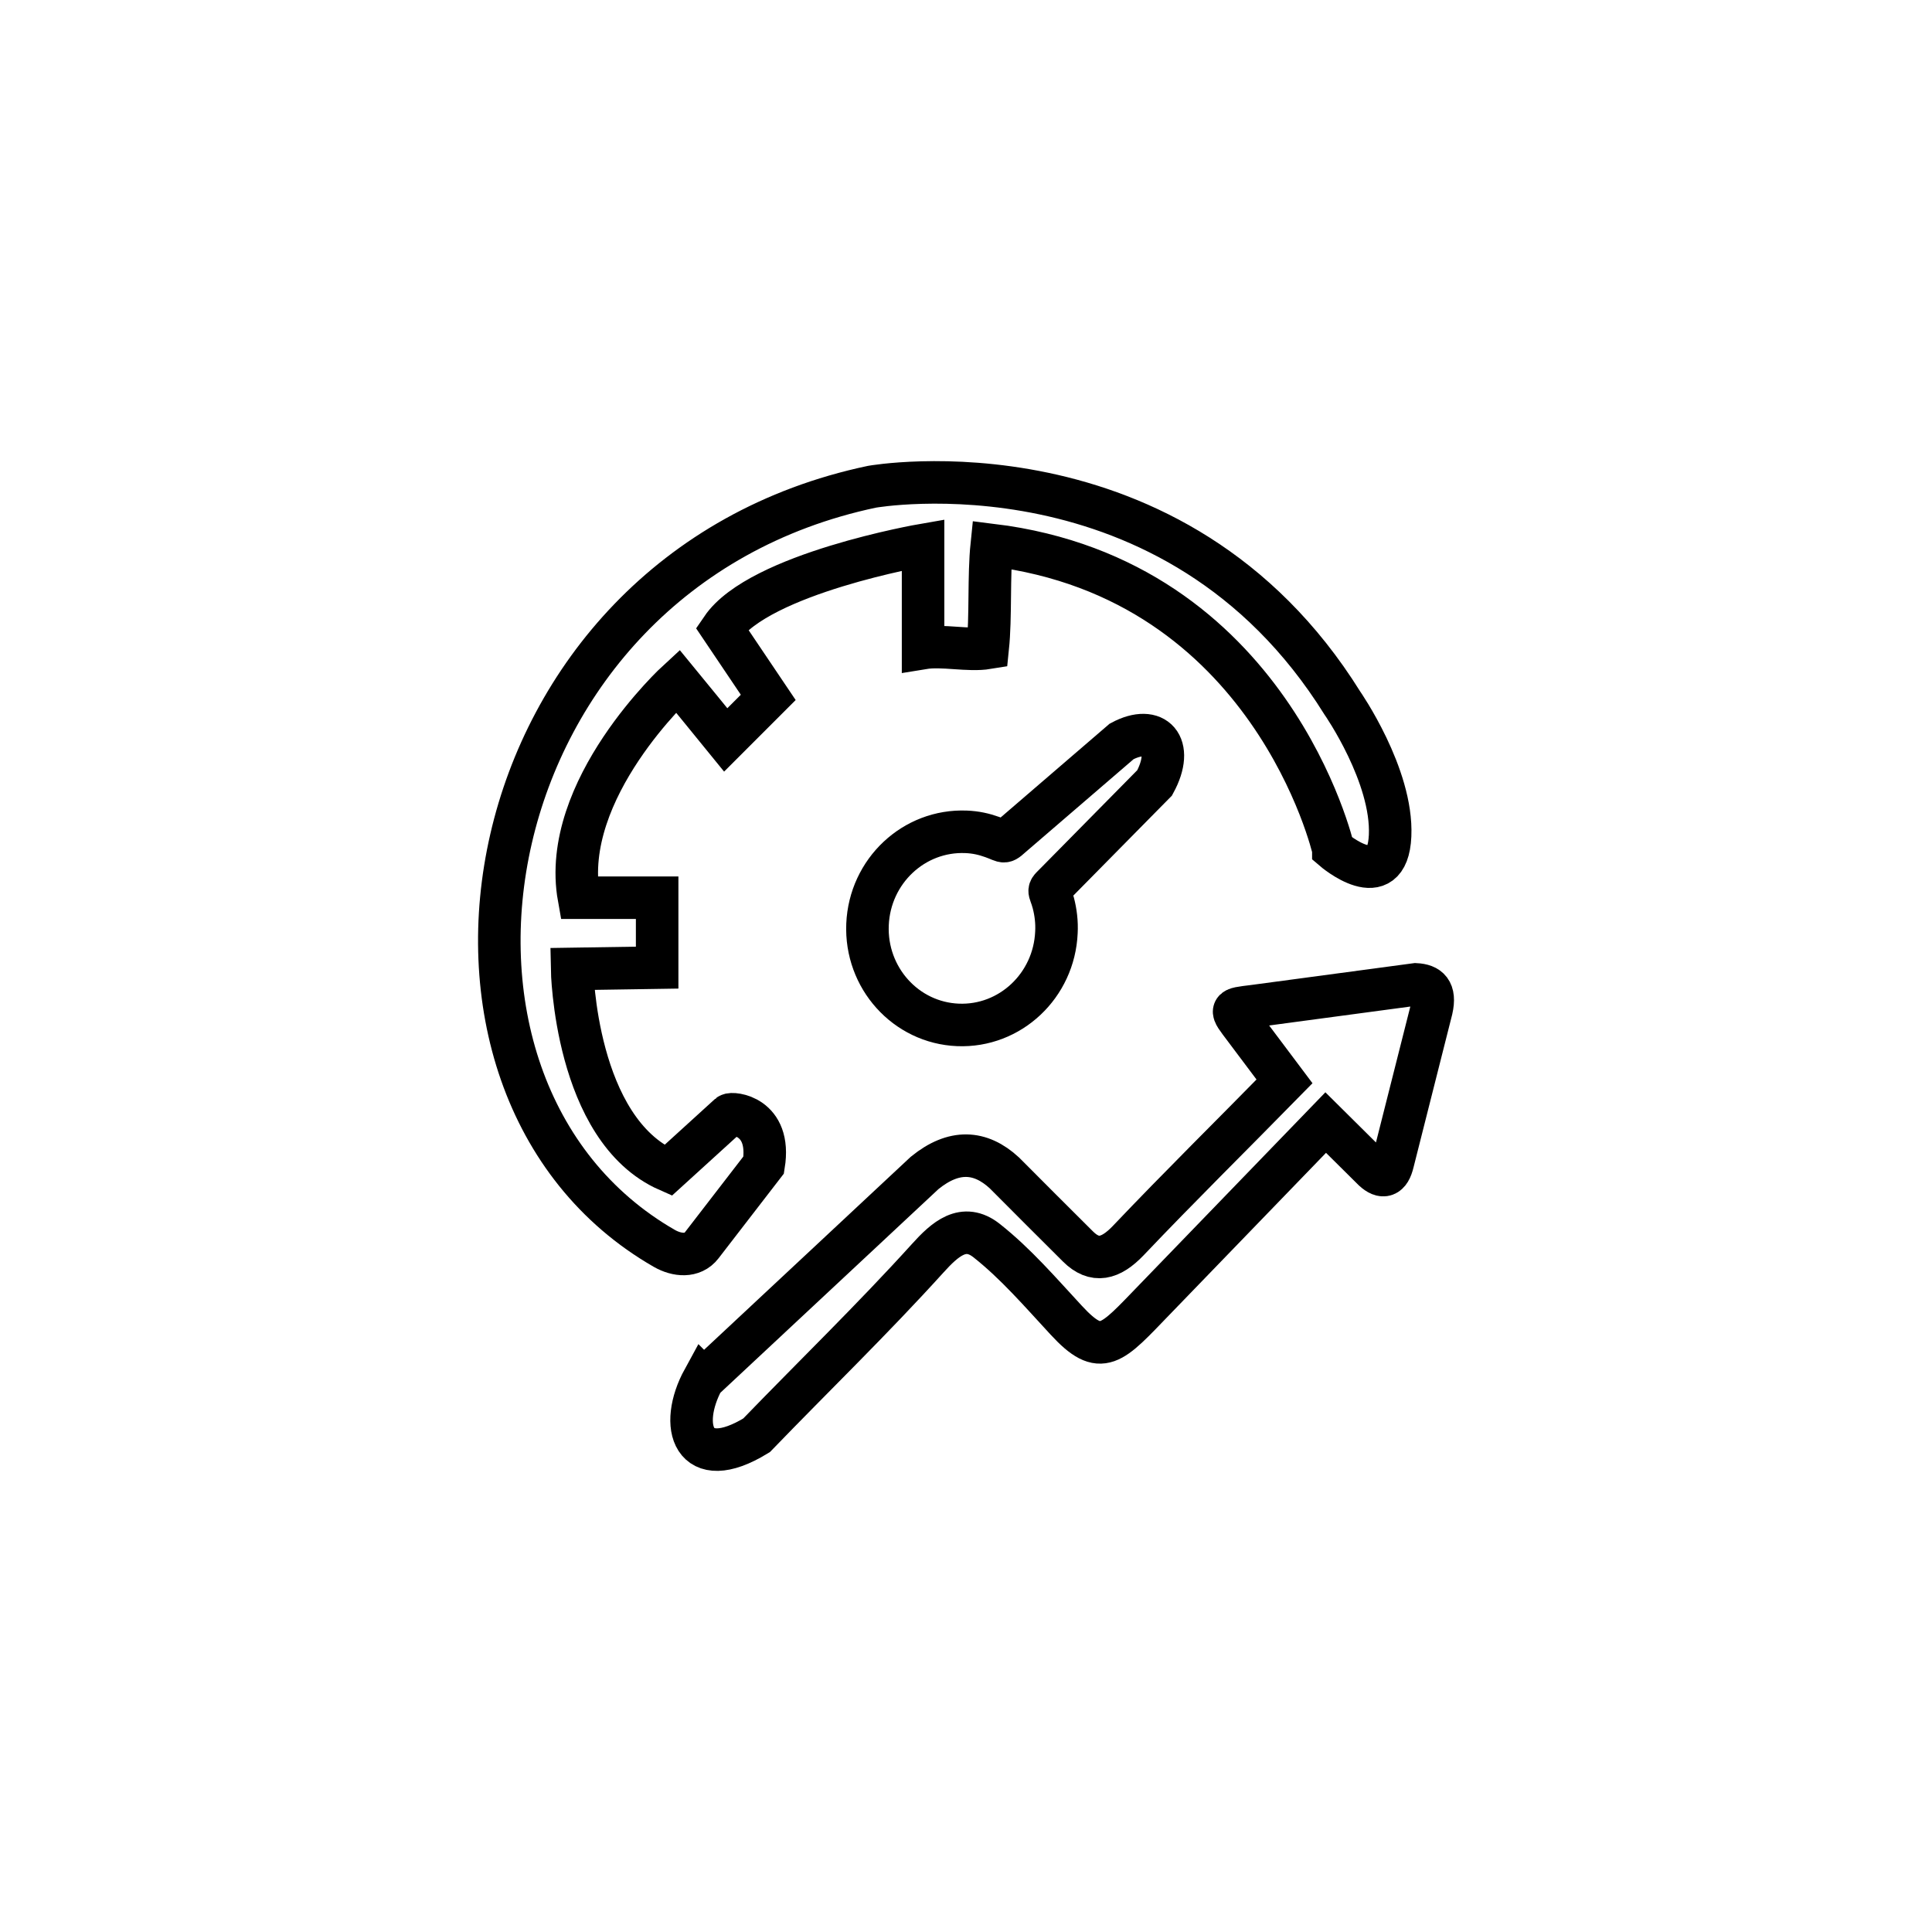 <?xml version="1.0" encoding="UTF-8"?><svg id="Layer_1" xmlns="http://www.w3.org/2000/svg" viewBox="0 0 144 144"><defs><style>.cls-1{fill:none;fill-rule:evenodd;stroke:#000;stroke-miterlimit:2.61;stroke-width:3.17px;}</style></defs><path class="cls-1" d="M52.44,102.81c5.5-5.13,10.99-10.26,16.48-15.39,2.17-1.76,4.14-1.66,5.94,0,1.83,1.83,3.65,3.67,5.49,5.49,1.24,1.23,2.42,.94,3.74-.44,3.82-4.02,7.77-7.91,11.65-11.87l-2.95-3.93c-1.15-1.53-1.19-1.45,.65-1.68l12.08-1.62c.95,.05,1.49,.48,1.18,1.86l-2.88,11.39c-.26,1.1-.76,1.21-1.44,.59l-3.57-3.54-12.75,13.19c-3.24,3.35-3.96,4.39-6.59,1.54-1.9-2.05-3.74-4.2-5.93-5.93-1.72-1.36-3.1-.12-4.4,1.32-4.1,4.53-8.5,8.79-12.75,13.19-4.77,2.92-5.86-.71-3.96-4.18Z"/><path class="cls-1" d="M75.64,62.11c2.65-2.28,5.31-4.57,7.96-6.85,2.47-1.32,3.99,.28,2.46,3.09l-7.18,7.28c-.91,.93-.68,.5-.37,1.68,.18,.69,.27,1.43,.23,2.18-.17,3.97-3.45,7.06-7.34,6.9-3.89-.16-6.91-3.51-6.74-7.49,.17-3.97,3.45-7.06,7.35-6.9,.71,.03,1.31,.16,1.95,.39,1.08,.38,.74,.53,1.69-.29Z"/><path class="cls-1" d="M99.38,63.31s-4.61-20.13-25.46-22.69c-.24,2.32-.06,5.35-.3,7.67-1.46,.24-3.36-.23-4.82,.01v-7.68s-12.2,2.11-15,6.22c1.15,1.71,2.3,3.42,3.46,5.14-1.06,1.06-2.11,2.11-3.17,3.17-1.19-1.46-2.38-2.93-3.58-4.39,0,0-8.81,8.07-7.36,16.15h5.83v5.21c-2.11,.03-4.22,.07-6.34,.1,0,0,.2,11.96,7.15,15.02l4.56-4.15c.19-.17,3.17,.04,2.57,3.74l-4.62,5.99c-.68,.88-1.85,.76-2.78,.23-21.02-12.06-14.62-50.42,15.47-56.77,0,0,22.52-4.01,35.06,16.12,0,0,3.76,5.4,3.56,9.89-.2,4.5-4.23,1.03-4.23,1.03Z"/></svg>
